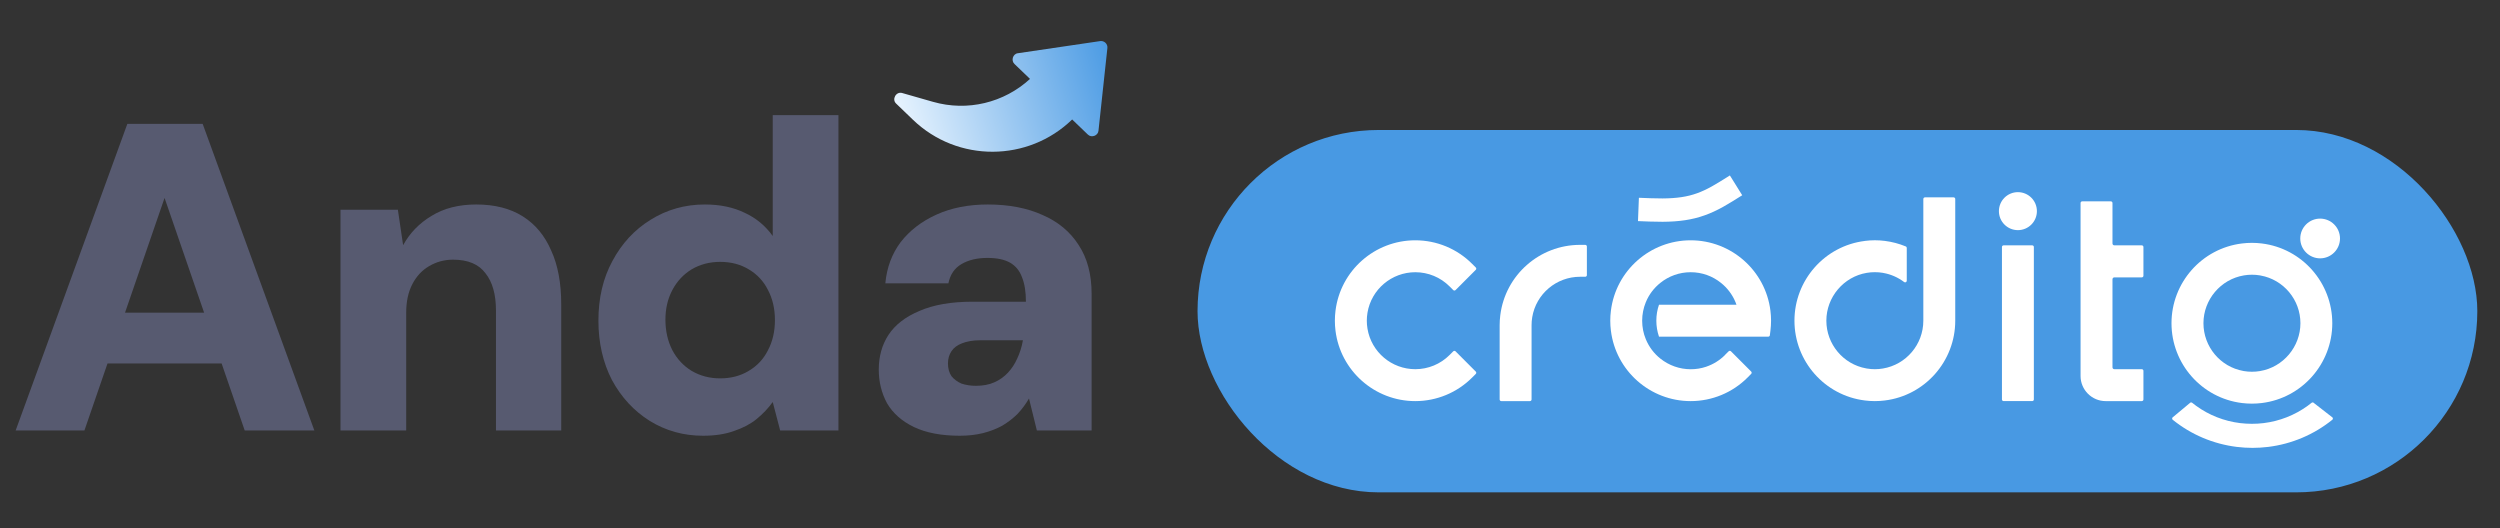 <svg width="142" height="30" viewBox="0 0 142 30" fill="none" xmlns="http://www.w3.org/2000/svg">
<rect x="0" y="0" width="142" height="30" fill="#333333" stroke="none"/>
<g clip-path="url(#clip0_1041_920)">
<g clip-path="url(#clip1_1041_920)">
<path d="M0.889 24.451L7.233 7.037H11.512L17.855 24.451H13.9L9.347 11.242L4.795 24.451H0.889ZM3.651 20.645L4.646 17.759H13.775L14.746 20.645H3.651Z" fill="#575A70"/>
<path d="M19.34 24.451V11.913H22.599L22.897 13.928C23.279 13.232 23.818 12.676 24.514 12.261C25.211 11.83 26.057 11.615 27.052 11.615C28.097 11.615 28.976 11.839 29.689 12.286C30.402 12.734 30.941 13.381 31.306 14.227C31.687 15.056 31.878 16.076 31.878 17.287V24.451H28.171V17.635C28.171 16.723 27.972 16.018 27.574 15.52C27.193 15.006 26.579 14.749 25.733 14.749C25.236 14.749 24.78 14.874 24.365 15.122C23.967 15.355 23.652 15.694 23.42 16.142C23.188 16.59 23.072 17.129 23.072 17.759V24.451H19.34Z" fill="#575A70"/>
<path d="M39.936 24.75C38.825 24.75 37.813 24.468 36.901 23.904C36.005 23.34 35.292 22.569 34.761 21.59C34.247 20.595 33.99 19.468 33.99 18.207C33.99 16.93 34.255 15.802 34.786 14.824C35.317 13.829 36.038 13.049 36.951 12.485C37.879 11.905 38.908 11.615 40.035 11.615C40.898 11.615 41.652 11.772 42.299 12.087C42.946 12.386 43.477 12.825 43.891 13.406V6.54H47.623V24.451H44.314L43.891 22.834C43.642 23.183 43.336 23.506 42.971 23.805C42.623 24.086 42.2 24.31 41.702 24.476C41.205 24.659 40.616 24.75 39.936 24.75ZM40.906 21.491C41.52 21.491 42.059 21.35 42.523 21.068C43.004 20.786 43.369 20.396 43.618 19.899C43.883 19.401 44.016 18.829 44.016 18.182C44.016 17.535 43.883 16.963 43.618 16.466C43.369 15.968 43.004 15.579 42.523 15.296C42.059 15.015 41.52 14.874 40.906 14.874C40.309 14.874 39.77 15.015 39.289 15.296C38.825 15.579 38.46 15.968 38.194 16.466C37.929 16.963 37.796 17.527 37.796 18.157C37.796 18.804 37.929 19.385 38.194 19.899C38.46 20.396 38.825 20.786 39.289 21.068C39.77 21.35 40.309 21.491 40.906 21.491Z" fill="#575A70"/>
<path d="M54.516 24.75C53.471 24.75 52.6 24.584 51.904 24.252C51.224 23.921 50.718 23.473 50.386 22.909C50.071 22.328 49.914 21.69 49.914 20.993C49.914 20.247 50.096 19.592 50.461 19.028C50.842 18.448 51.431 17.991 52.227 17.66C53.023 17.312 54.027 17.137 55.237 17.137H58.272C58.272 16.573 58.198 16.109 58.048 15.744C57.916 15.379 57.692 15.106 57.377 14.923C57.062 14.741 56.63 14.65 56.083 14.65C55.503 14.65 55.013 14.766 54.615 14.998C54.217 15.23 53.969 15.595 53.869 16.093H50.287C50.37 15.197 50.66 14.418 51.157 13.754C51.672 13.091 52.352 12.568 53.197 12.187C54.043 11.805 55.013 11.615 56.108 11.615C57.302 11.615 58.339 11.814 59.218 12.212C60.097 12.593 60.777 13.157 61.258 13.903C61.755 14.65 62.004 15.579 62.004 16.69V24.451H58.894L58.447 22.635C58.264 22.95 58.048 23.241 57.8 23.506C57.551 23.755 57.261 23.979 56.929 24.178C56.597 24.36 56.232 24.501 55.834 24.601C55.436 24.7 54.997 24.75 54.516 24.75ZM55.436 21.914C55.834 21.914 56.183 21.848 56.481 21.715C56.78 21.582 57.037 21.4 57.252 21.168C57.468 20.935 57.642 20.67 57.775 20.371C57.924 20.056 58.032 19.716 58.098 19.352V19.327H55.685C55.27 19.327 54.922 19.385 54.64 19.501C54.375 19.6 54.176 19.75 54.043 19.948C53.91 20.148 53.844 20.38 53.844 20.645C53.844 20.927 53.91 21.168 54.043 21.366C54.193 21.549 54.383 21.69 54.615 21.789C54.864 21.872 55.138 21.914 55.436 21.914Z" fill="#575A70"/>
<rect x="68.02" y="7.383" width="72.692" height="20.583" rx="10.292" fill="#4899E3"/>
<path fill-rule="evenodd" clip-rule="evenodd" d="M77.673 18.67C77.647 18.521 77.635 18.367 77.635 18.216C77.635 18.065 77.647 17.911 77.673 17.762C77.893 16.434 79.046 15.462 80.389 15.462C81.123 15.462 81.819 15.751 82.337 16.269L82.545 16.477C82.581 16.512 82.64 16.512 82.675 16.477L83.825 15.325C83.861 15.289 83.861 15.23 83.825 15.194L83.617 14.986C82.758 14.127 81.603 13.649 80.387 13.649C78.087 13.649 76.138 15.365 75.856 17.651C75.832 17.837 75.821 18.027 75.821 18.216C75.821 18.405 75.832 18.595 75.856 18.782C76.138 21.065 78.087 22.783 80.387 22.783C81.601 22.783 82.758 22.305 83.617 21.446L83.825 21.238C83.861 21.202 83.861 21.143 83.825 21.107L82.675 19.955C82.64 19.92 82.581 19.92 82.545 19.955L82.337 20.163C81.819 20.681 81.123 20.97 80.389 20.97C79.046 20.97 77.893 19.998 77.673 18.67Z" fill="white"/>
<path fill-rule="evenodd" clip-rule="evenodd" d="M85.18 22.691C85.18 22.74 85.22 22.783 85.272 22.783H86.9C86.95 22.783 86.993 22.743 86.993 22.691V18.564C86.993 18.533 86.993 18.505 86.993 18.474C86.993 18.323 87.004 18.169 87.03 18.02C87.25 16.692 88.403 15.72 89.747 15.72H90.042C90.092 15.72 90.135 15.68 90.135 15.628V14C90.135 13.95 90.094 13.908 90.042 13.908H89.747C87.447 13.908 85.497 15.623 85.216 17.909C85.192 18.096 85.18 18.285 85.18 18.474C85.18 18.503 85.18 18.531 85.18 18.559V22.691Z" fill="white"/>
<path fill-rule="evenodd" clip-rule="evenodd" d="M97.979 20.166C97.679 20.466 97.319 20.689 96.929 20.823C96.919 20.826 96.912 20.828 96.903 20.833C96.628 20.925 96.335 20.973 96.032 20.973C95.395 20.973 94.794 20.753 94.314 20.372C93.954 20.088 93.666 19.711 93.484 19.271C93.484 19.267 93.481 19.264 93.479 19.259C93.346 18.938 93.275 18.585 93.275 18.216C93.275 17.847 93.349 17.494 93.479 17.173C93.479 17.17 93.479 17.166 93.484 17.163C93.663 16.725 93.95 16.352 94.307 16.068C94.778 15.689 95.379 15.462 96.03 15.462C96.68 15.462 97.274 15.684 97.752 16.068C98.107 16.352 98.396 16.725 98.576 17.163C98.576 17.166 98.578 17.17 98.58 17.173C98.599 17.218 98.616 17.262 98.632 17.31H94.231C94.132 17.594 94.08 17.899 94.08 18.216C94.08 18.533 94.134 18.838 94.231 19.122H100.438C100.485 19.122 100.523 19.089 100.528 19.042L100.561 18.782C100.584 18.595 100.596 18.405 100.596 18.216C100.596 18.027 100.584 17.837 100.561 17.651C100.279 15.365 98.329 13.649 96.03 13.649C93.73 13.649 91.78 15.365 91.499 17.651C91.475 17.837 91.463 18.027 91.463 18.216C91.463 18.405 91.475 18.595 91.499 18.782C91.78 21.065 93.73 22.783 96.03 22.783C97.243 22.783 98.4 22.305 99.259 21.446L99.468 21.235C99.503 21.2 99.503 21.141 99.468 21.105L98.318 19.953C98.282 19.917 98.223 19.917 98.188 19.953L97.979 20.161V20.166Z" fill="white"/>
<path fill-rule="evenodd" clip-rule="evenodd" d="M105.926 13.685C103.64 13.966 101.925 15.916 101.925 18.216C101.925 20.516 103.64 22.466 105.926 22.747C106.113 22.771 106.302 22.783 106.491 22.783C106.681 22.783 106.87 22.771 107.057 22.747C109.34 22.466 111.058 20.516 111.058 18.216V11.302C111.058 11.253 111.018 11.21 110.966 11.21H109.338C109.288 11.21 109.245 11.25 109.245 11.302V18.216C109.245 19.56 108.273 20.712 106.946 20.932C106.797 20.958 106.643 20.97 106.491 20.97C106.34 20.97 106.186 20.958 106.037 20.932L105.999 20.925C104.691 20.691 103.737 19.543 103.737 18.214C103.737 16.884 104.71 15.717 106.037 15.497C106.186 15.471 106.34 15.46 106.491 15.46C106.643 15.46 106.797 15.471 106.946 15.497L106.981 15.505C107.407 15.58 107.809 15.758 108.155 16.02C108.183 16.042 108.219 16.046 108.252 16.03C108.285 16.013 108.304 15.985 108.304 15.947V14.082C108.304 14.045 108.282 14.011 108.247 13.997C107.866 13.839 107.466 13.735 107.059 13.683C106.872 13.659 106.683 13.647 106.494 13.647C106.304 13.647 106.115 13.659 105.928 13.683L105.926 13.685Z" fill="white"/>
<path fill-rule="evenodd" clip-rule="evenodd" d="M113.803 13.936C113.753 13.936 113.711 13.976 113.711 14.028V22.69C113.711 22.74 113.751 22.782 113.803 22.782H115.431C115.481 22.782 115.523 22.742 115.523 22.69V14.028C115.523 13.978 115.483 13.936 115.431 13.936H113.803ZM114.617 10.914C114.021 10.914 113.538 11.397 113.538 11.993C113.538 12.589 114.021 13.072 114.617 13.072C115.213 13.072 115.696 12.589 115.696 11.993C115.696 11.397 115.213 10.914 114.617 10.914Z" fill="white"/>
<path fill-rule="evenodd" clip-rule="evenodd" d="M119.989 20.864V15.862C119.989 15.803 120.036 15.755 120.095 15.755H121.654C121.704 15.755 121.747 15.715 121.747 15.663V14.028C121.747 13.978 121.706 13.936 121.654 13.936H120.095C120.036 13.936 119.989 13.888 119.989 13.829V11.529C119.989 11.48 119.948 11.437 119.896 11.437H118.268C118.219 11.437 118.176 11.477 118.176 11.529V21.358C118.176 22.141 118.815 22.783 119.601 22.783H121.654C121.704 22.783 121.747 22.742 121.747 22.69V21.062C121.747 21.013 121.706 20.97 121.654 20.97H120.095C120.036 20.97 119.989 20.923 119.989 20.864Z" fill="white"/>
<path fill-rule="evenodd" clip-rule="evenodd" d="M127.342 13.829C125.056 14.111 123.341 16.061 123.341 18.36C123.341 20.66 125.056 22.61 127.342 22.892C127.529 22.915 127.718 22.927 127.907 22.927C128.097 22.927 128.286 22.915 128.473 22.892C130.756 22.61 132.474 20.66 132.474 18.36C132.474 16.061 130.759 14.111 128.473 13.829C128.286 13.806 128.097 13.794 127.907 13.794C127.718 13.794 127.529 13.806 127.342 13.829ZM131.783 12.417C131.158 12.417 130.655 12.923 130.655 13.545C130.655 14.168 131.161 14.674 131.783 14.674C132.405 14.674 132.912 14.168 132.912 13.545C132.912 12.923 132.405 12.417 131.783 12.417ZM124.742 23.052C124.663 22.996 124.588 22.939 124.514 22.877C124.474 22.847 124.417 22.851 124.384 22.892L123.398 23.714C123.367 23.754 123.372 23.811 123.412 23.844C124.46 24.689 125.716 25.219 127.051 25.384C127.347 25.42 127.645 25.439 127.943 25.439C128.241 25.439 128.539 25.42 128.835 25.384C130.169 25.219 131.426 24.689 132.474 23.844C132.514 23.813 132.519 23.754 132.488 23.714L131.431 22.892C131.4 22.851 131.341 22.847 131.3 22.877C131.227 22.936 131.149 22.996 131.073 23.052C130.335 23.585 129.479 23.921 128.577 24.032C128.355 24.06 128.13 24.072 127.907 24.072C127.685 24.072 127.46 24.058 127.238 24.032C126.334 23.921 125.477 23.585 124.742 23.052ZM128.4 15.649C129.71 15.883 130.664 17.031 130.664 18.36C130.664 19.69 129.691 20.857 128.364 21.077C128.215 21.103 128.061 21.115 127.91 21.115C127.758 21.115 127.605 21.103 127.456 21.077L127.418 21.07C126.109 20.835 125.156 19.688 125.156 18.358C125.156 17.028 126.128 15.862 127.456 15.642C127.605 15.616 127.758 15.604 127.91 15.604C128.061 15.604 128.215 15.616 128.364 15.642L128.4 15.649Z" fill="white"/>
<path d="M93.726 11.922C95.738 12 96.667 11.736 98.045 10.878" stroke="white" stroke-width="1.326" stroke-linecap="square"/>
<path d="M51.25 5.285L52.998 5.785C54.947 6.342 57.024 5.841 58.504 4.482L57.624 3.636C57.411 3.441 57.532 3.054 57.818 3.023L62.491 2.334C62.6 2.317 62.712 2.356 62.792 2.432C62.871 2.509 62.912 2.617 62.9 2.727L62.394 7.423C62.371 7.708 61.994 7.848 61.788 7.641L60.899 6.786C58.401 9.213 54.392 9.241 51.858 6.805L50.904 5.887C50.636 5.644 50.9 5.176 51.25 5.285Z" fill="url(#paint0_linear_1041_920)"/>
</g>
</g>
<defs>
<linearGradient id="paint0_linear_1041_920" x1="63.301" y1="2.8" x2="50.648" y2="6.475" gradientUnits="userSpaceOnUse">
<stop stop-color="#4899E3"/>
<stop offset="1" stop-color="#ECF6FF"/>
</linearGradient>
<clipPath id="clip0_1041_920">
<rect width="142" height="30" fill="white"/>
</clipPath>
<clipPath id="clip1_1041_920">
<rect width="144" height="30" fill="white" transform="translate(-2)"/>
</clipPath>
</defs>
</svg>
